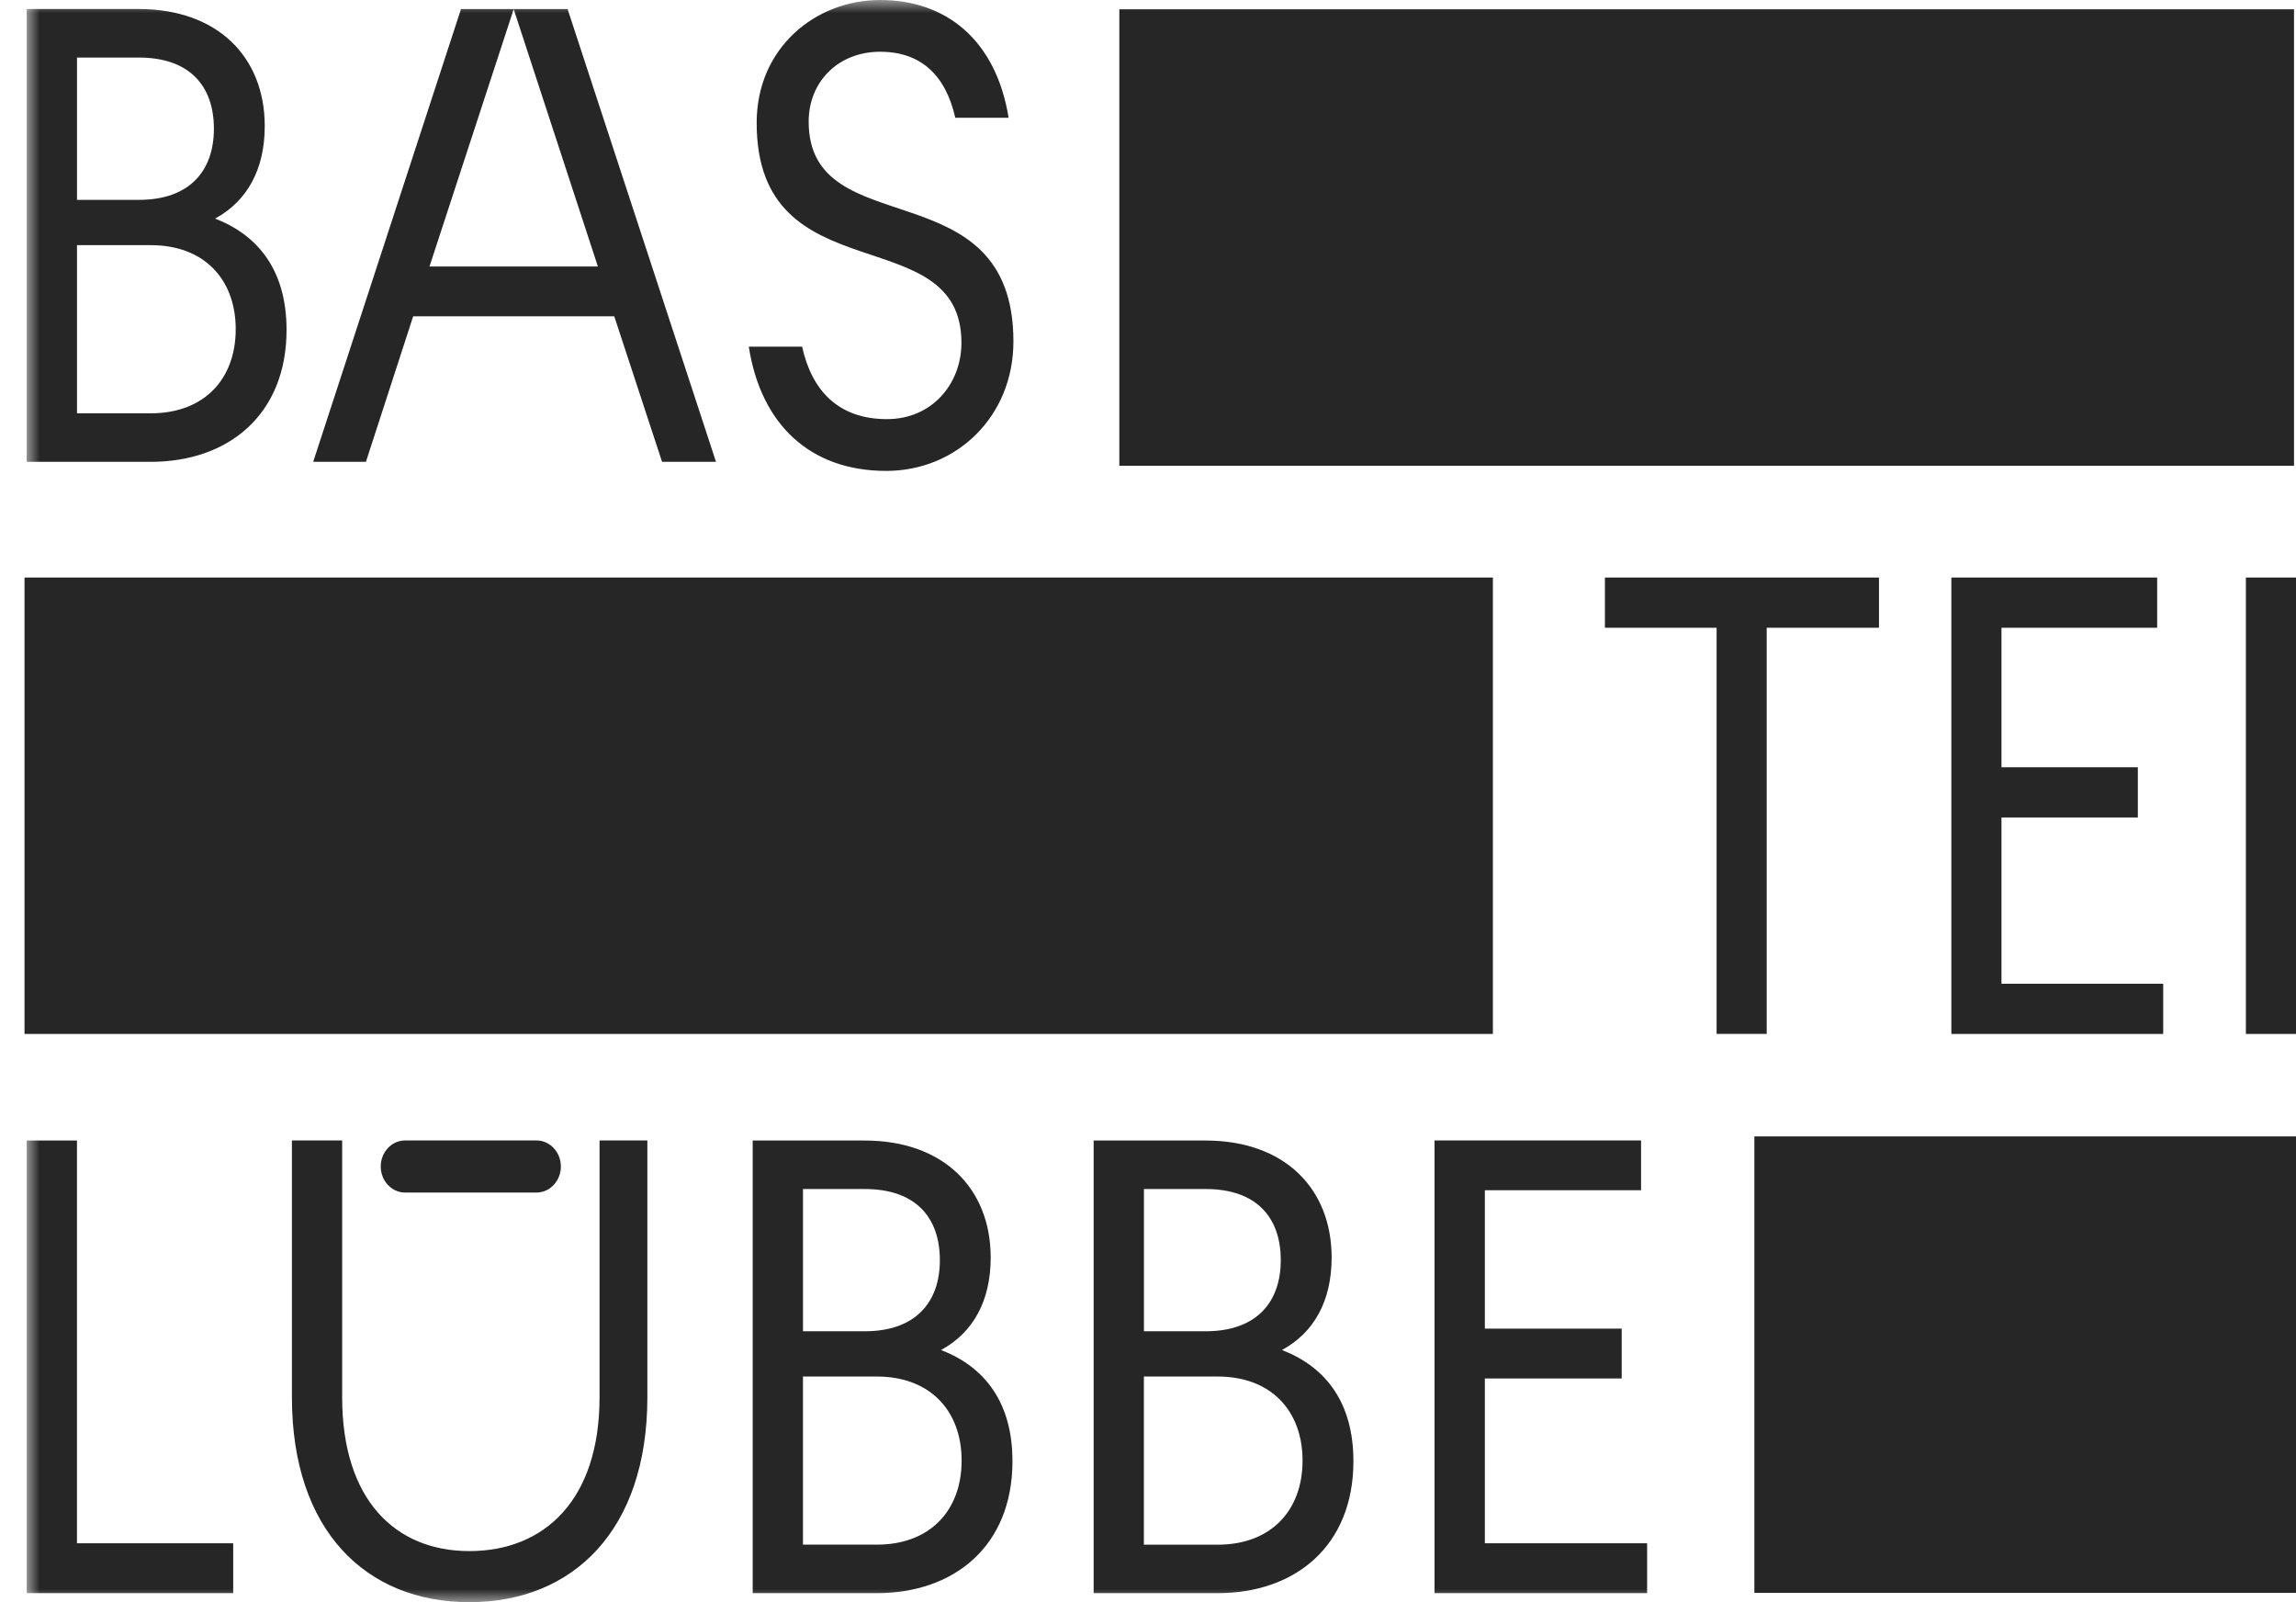 <svg width="86" height="60" xmlns="http://www.w3.org/2000/svg" xmlns:xlink="http://www.w3.org/1999/xlink"><defs><path id="a" d="M0 0h85v60H0z"/><path id="c" d="M0 0h85v60H0z"/></defs><g fill="none" fill-rule="evenodd"><path d="M60.115 21.628v1.88h4.183v15.211h1.877V23.508h4.205v-1.88H60.115zm12.976 0V38.72h7.935v-1.88h-6.058v-6.227h5.108v-1.88h-5.108v-5.225H80.8v-1.88h-7.709v-.001zM84.123 38.72H86V21.628h-1.877V38.72z" fill="#262626" fill-rule="nonzero"/><g transform="translate(1)"><mask id="b" fill="#fff"><use xlink:href="#a"/></mask><path d="M32.195 17.635c2.63 0 4.764-2.034 4.764-4.845 0-6.54-7.669-3.585-7.669-8.235 0-1.502 1.113-2.617 2.678-2.617 1.52 0 2.45.872 2.814 2.471h1.997C36.303 1.478 34.42 0 31.97 0c-2.427 0-4.628 1.792-4.628 4.602 0 6.492 7.67 3.536 7.67 8.236 0 1.526-1.09 2.858-2.791 2.858-1.816 0-2.813-1.066-3.177-2.713h-1.997c.453 2.908 2.29 4.652 5.149 4.652m-21.464-.34h1.974l1.77-5.45h7.532l1.791 5.45h2.02L20.26.34h-2.02l3.155 9.641h-6.308L18.242.34h-1.975l-5.536 16.955zm-8.848-9.81v-5.33h2.315c1.906 0 2.813 1.067 2.813 2.666 0 1.575-.907 2.664-2.813 2.664H1.883zm0 7.994V9.181h2.768c1.997 0 3.177 1.283 3.177 3.148 0 1.866-1.18 3.149-3.177 3.149H1.883v.001zM0 17.295h4.65c2.905 0 5.083-1.768 5.083-4.942 0-2.204-1.043-3.537-2.677-4.167 1.202-.653 1.86-1.841 1.86-3.464 0-2.592-1.769-4.384-4.72-4.384H0v16.957H0z" fill="#262626" fill-rule="nonzero" mask="url(#b)"/></g><g transform="translate(1)"><mask id="d" fill="#fff"><use xlink:href="#c"/></mask><path d="M0 59.66h7.735v-1.865H1.883V42.71H0V59.66zm20.008-15.976c0-.538-.41-.975-.913-.975h-4.92c-.504 0-.914.437-.914.975 0 .539.41.976.913.976h4.921c.505 0 .913-.437.913-.976m3.24 8.64v-9.615h-1.791v9.615c0 3.85-2.065 5.763-4.878 5.763-2.767 0-4.763-1.913-4.763-5.763v-9.615H9.934v9.615c0 4.988 2.768 7.676 6.647 7.676 3.877 0 6.667-2.688 6.667-7.676m11.771 2.374c0 1.865-1.18 3.148-3.175 3.148h-2.768V51.55h2.768c1.997 0 3.175 1.283 3.175 3.149m-.815-7.507c0 1.573-.907 2.663-2.813 2.663h-2.314v-5.327h2.314c1.906 0 2.813 1.065 2.813 2.664m.045 3.365c1.202-.654 1.859-1.84 1.859-3.463 0-2.59-1.77-4.382-4.719-4.382h-4.196v16.95h4.65c2.902 0 5.08-1.768 5.08-4.941.002-2.203-1.042-3.534-2.674-4.164m13.54 4.142c0 1.865-1.18 3.148-3.176 3.148h-2.767V51.55h2.767c1.997 0 3.176 1.283 3.176 3.149m-.816-7.507c0 1.573-.907 2.663-2.813 2.663h-2.313v-5.327h2.313c1.906 0 2.813 1.065 2.813 2.664m.045 3.365c1.203-.654 1.86-1.84 1.86-3.463 0-2.59-1.768-4.382-4.718-4.382h-4.196v16.95h4.65c2.902 0 5.08-1.768 5.08-4.941 0-2.203-1.043-3.534-2.676-4.164m7.599 7.24v-6.175h5.126v-1.865h-5.126v-5.183h5.851v-1.865h-7.735V59.66h7.962v-1.865h-6.078v.002z" fill="#262626" fill-rule="nonzero" mask="url(#d)"/></g><path fill="#262626" fill-rule="nonzero" d="M41.926.349h44v17.093h-44zM65.712 42.558H86v17.093H65.712zM.918 21.628h55v17.093h-55z"/></g></svg>